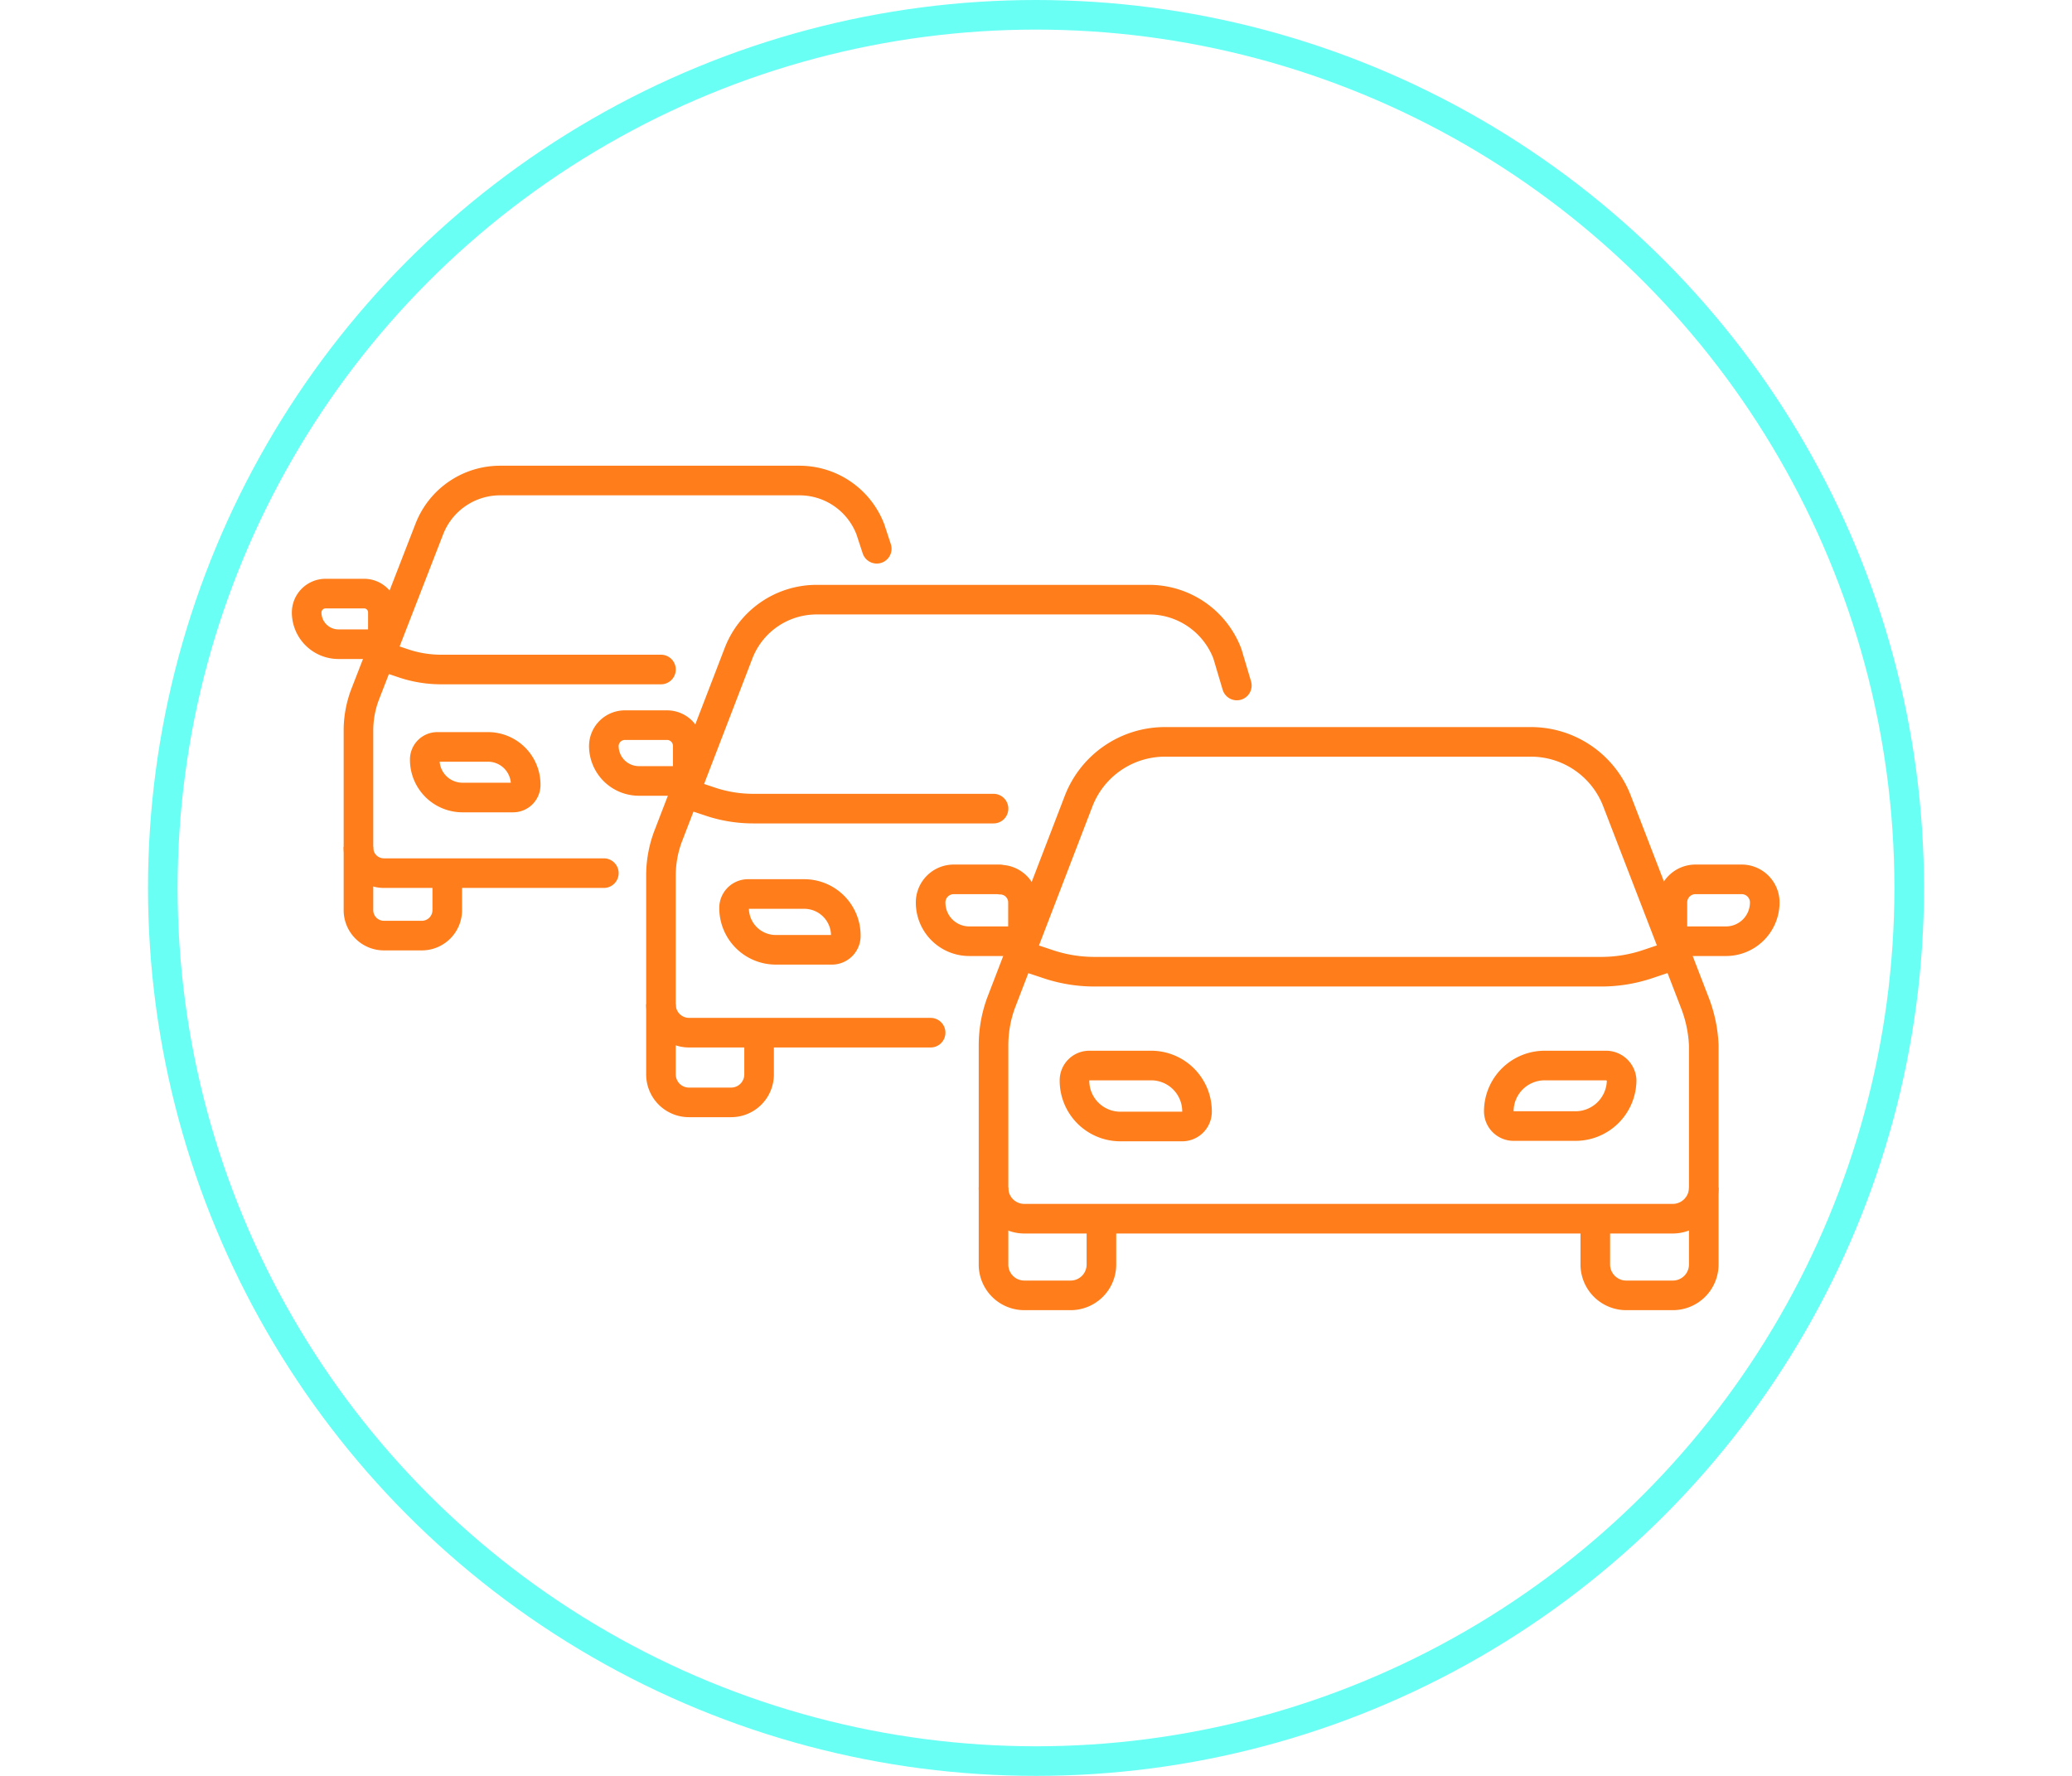 <?xml version="1.0" encoding="UTF-8"?>
<svg xmlns="http://www.w3.org/2000/svg" id="Ebene_1" data-name="Ebene 1" width="140" height="120" viewBox="0 0 140 120">
  <circle cx="70" cy="60" r="59" style="fill: none;stroke: #69fff5;stroke-width: 2px"></circle>
  <g>
    <g>
      <path d="M67.13,80.24v-9.6a8.38,8.38,0,0,1,.5-2.85l5.25-13.66a6.25,6.25,0,0,1,5.85-4h24.68a6.23,6.23,0,0,1,5.85,4l5.27,13.66a9,9,0,0,1,.59,2.85v9.64A2.1,2.1,0,0,1,113,82.35H69.21a2.08,2.08,0,0,1-2.08-2.08Z" style="fill: none;stroke: #ff7d1a;stroke-linecap: round;stroke-linejoin: round;stroke-width: 2px"></path>
      <path d="M115.12,80.24v5.2A2.09,2.09,0,0,1,113,87.53h-3.12a2.09,2.09,0,0,1-2.09-2.09v-3.1" style="fill: none;stroke: #ff7d1a;stroke-miterlimit: 10;stroke-width: 2px"></path>
      <path d="M67.13,80.24v5.2a2.08,2.08,0,0,0,2.08,2.09h3.13a2.08,2.08,0,0,0,2.08-2.09v-3.1" style="fill: none;stroke: #ff7d1a;stroke-miterlimit: 10;stroke-width: 2px"></path>
      <path d="M112.93,64.61l-1.52.51a9.85,9.85,0,0,1-3.28.54H74a9.84,9.84,0,0,1-3.27-.54l-1.53-.51" style="fill: none;stroke: #ff7d1a;stroke-linecap: round;stroke-linejoin: round;stroke-width: 2px"></path>
      <path d="M108.54,72h-4.15a3.1,3.1,0,0,0-3.12,3.09v0a1,1,0,0,0,1,1h4.16a3.12,3.12,0,0,0,3.14-3.1v0A1.06,1.06,0,0,0,108.54,72Z" style="fill: none;stroke: #ff7d1a;stroke-linecap: round;stroke-linejoin: round;stroke-width: 2px"></path>
      <path d="M77.76,72H73.6a1,1,0,0,0-1,1,3.1,3.1,0,0,0,3.08,3.12h4.2a1,1,0,0,0,1-1A3.1,3.1,0,0,0,77.8,72Z" style="fill: none;stroke: #ff7d1a;stroke-linecap: round;stroke-linejoin: round;stroke-width: 2px"></path>
      <path d="M117.71,59.42h-3.12A1.56,1.56,0,0,0,113,61v2.6h3.63a2.62,2.62,0,0,0,2.61-2.6A1.56,1.56,0,0,0,117.71,59.42Z" style="fill: none;stroke: #ff7d1a;stroke-linecap: round;stroke-linejoin: round;stroke-width: 2px"></path>
      <path d="M67.56,59.42H64.44A1.56,1.56,0,0,0,62.88,61a2.61,2.61,0,0,0,2.61,2.6h3.63V61a1.54,1.54,0,0,0-1.52-1.56Z" style="fill: none;stroke: #ff7d1a;stroke-linecap: round;stroke-linejoin: round;stroke-width: 2px"></path>
    </g>
    <g>
      <path d="M62.88,69.78H46.56a1.9,1.9,0,0,1-1.9-1.89V59.15a7.54,7.54,0,0,1,.46-2.58l4.77-12.4a5.65,5.65,0,0,1,5.31-3.65H77.61a5.66,5.66,0,0,1,5.32,3.65l.64,2.15" style="fill: none;stroke: #ff7d1a;stroke-linecap: round;stroke-linejoin: round;stroke-width: 2px"></path>
      <path d="M44.66,67.87V72.6a1.89,1.89,0,0,0,1.9,1.89h2.83a1.89,1.89,0,0,0,1.9-1.89V69.78" style="fill: none;stroke: #ff7d1a;stroke-miterlimit: 10;stroke-width: 2px"></path>
      <path d="M67.13,54.64H50.91a9.12,9.12,0,0,1-3-.5l-1.38-.46" style="fill: none;stroke: #ff7d1a;stroke-linecap: round;stroke-linejoin: round;stroke-width: 2px"></path>
      <path d="M54.32,60.41H50.54a.94.94,0,0,0-.94.94,2.82,2.82,0,0,0,2.8,2.83h3.81a.94.94,0,0,0,.94-.94,2.81,2.81,0,0,0-2.8-2.83Z" style="fill: none;stroke: #ff7d1a;stroke-linecap: round;stroke-linejoin: round;stroke-width: 2px"></path>
      <path d="M45.05,49H42.22a1.42,1.42,0,0,0-1.42,1.41,2.37,2.37,0,0,0,2.37,2.36h3.3V50.38A1.4,1.4,0,0,0,45.09,49Z" style="fill: none;stroke: #ff7d1a;stroke-linecap: round;stroke-linejoin: round;stroke-width: 2px"></path>
    </g>
    <g>
      <path d="M40.8,59H25.94a1.72,1.72,0,0,1-1.72-1.71V49.33A6.91,6.91,0,0,1,24.64,47L29,35.77a5.13,5.13,0,0,1,4.81-3.3H54a5.13,5.13,0,0,1,4.81,3.3l.43,1.31" style="fill: none;stroke: #ff7d1a;stroke-linecap: round;stroke-linejoin: round;stroke-width: 2px"></path>
      <path d="M24.22,57.22V61.5a1.72,1.72,0,0,0,1.72,1.72H28.5a1.72,1.72,0,0,0,1.72-1.72V59" style="fill: none;stroke: #ff7d1a;stroke-miterlimit: 10;stroke-width: 2px"></path>
      <path d="M44.66,45.24H29.88a8,8,0,0,1-2.69-.44l-1.25-.42" style="fill: none;stroke: #ff7d1a;stroke-linecap: round;stroke-linejoin: round;stroke-width: 2px"></path>
      <path d="M33,50.47H29.55a.85.85,0,0,0-.85.85,2.55,2.55,0,0,0,2.53,2.57h3.45a.85.85,0,0,0,.84-.85A2.55,2.55,0,0,0,33,50.47Z" style="fill: none;stroke: #ff7d1a;stroke-linecap: round;stroke-linejoin: round;stroke-width: 2px"></path>
      <path d="M24.58,40.11H22a1.28,1.28,0,0,0-1.28,1.29,2.15,2.15,0,0,0,2.15,2.13h3V41.4a1.27,1.27,0,0,0-1.25-1.29Z" style="fill: none;stroke: #ff7d1a;stroke-linecap: round;stroke-linejoin: round;stroke-width: 2px"></path>
    </g>
  </g>
</svg>
